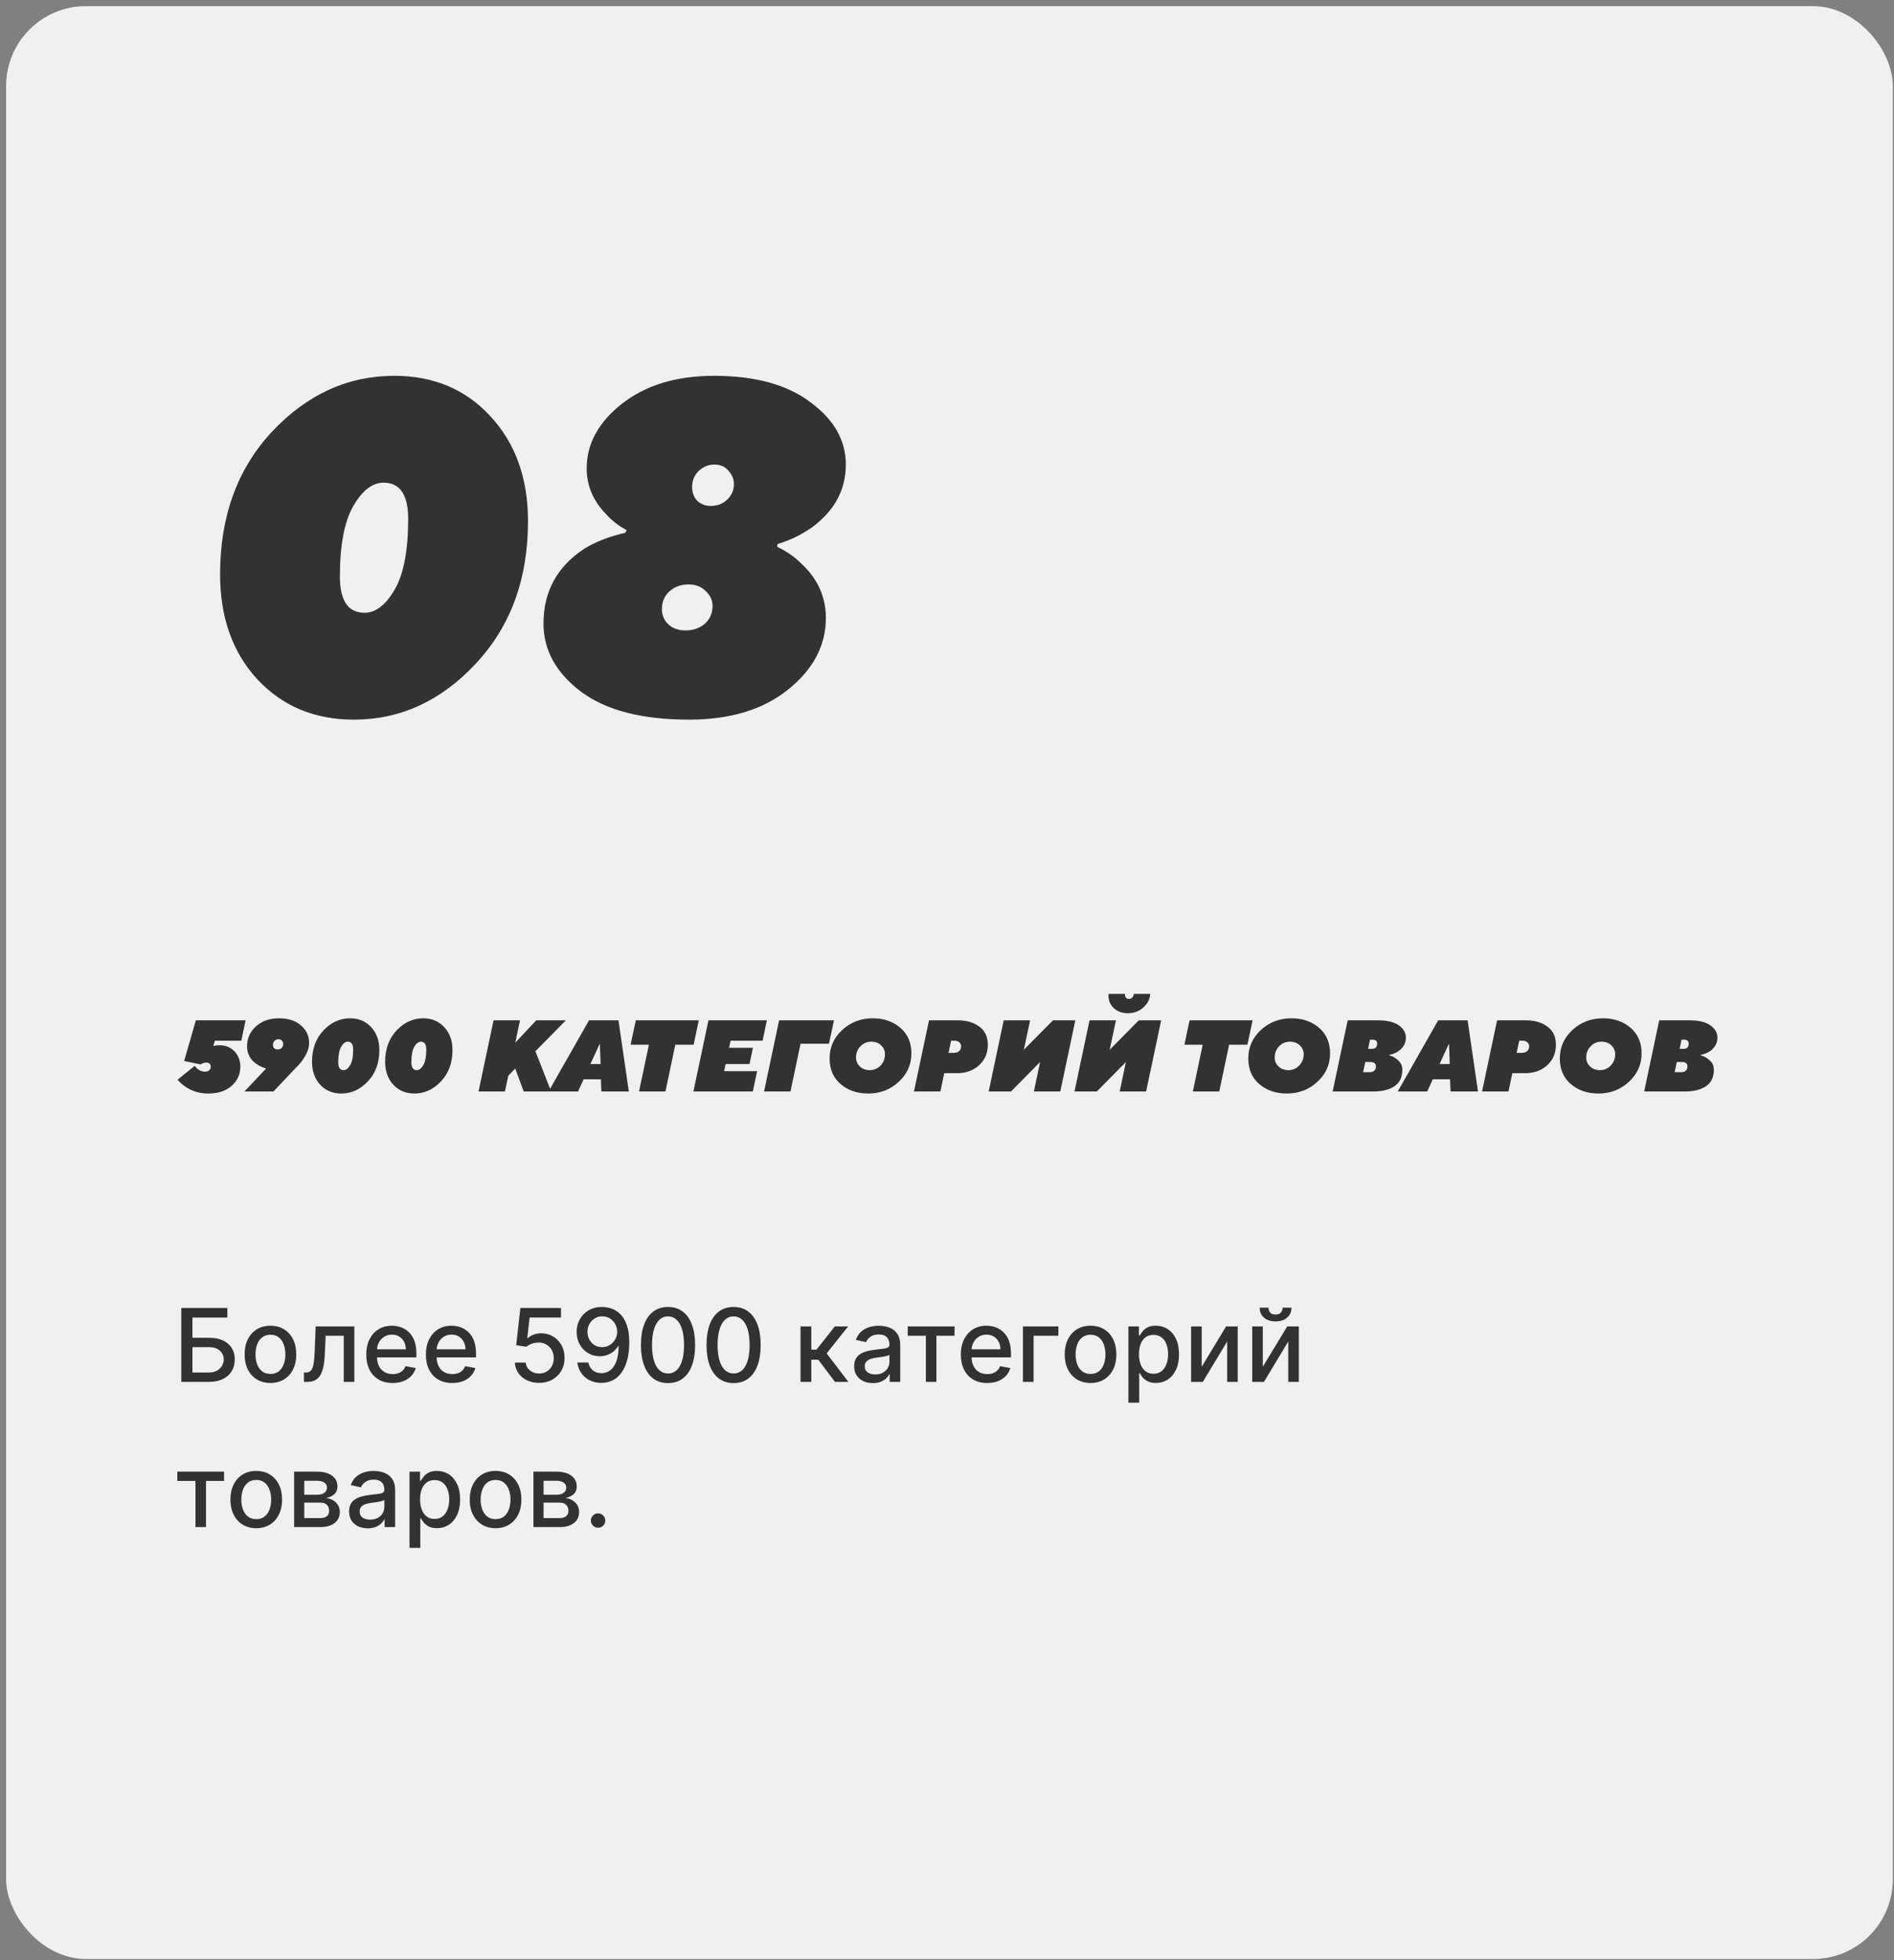<?xml version="1.0" encoding="UTF-8"?> <svg xmlns="http://www.w3.org/2000/svg" width="261" height="270" viewBox="0 0 261 270" fill="none"><rect x="0" y="0" width="261" height="270" fill="#808080" stroke="none"/><rect x="0.841" y="0.846" width="260" height="269" rx="11" fill="#F0F0F0"></rect><path d="M48.76 99.126C43.342 99.126 38.904 97.27 35.448 93.558C32.035 89.846 30.328 85.025 30.328 79.094C30.328 71.115 32.718 64.566 37.496 59.446C42.318 54.326 47.928 51.766 54.328 51.766C59.747 51.766 64.163 53.622 67.576 57.334C71.032 61.046 72.76 65.867 72.76 71.798C72.76 79.777 70.35 86.326 65.528 91.446C60.75 96.566 55.16 99.126 48.76 99.126ZM50.232 84.406C51.768 84.406 53.155 83.339 54.392 81.206C55.63 79.073 56.248 75.83 56.248 71.478C56.248 68.15 55.118 66.486 52.856 66.486C51.32 66.486 49.934 67.553 48.696 69.686C47.459 71.819 46.84 75.062 46.84 79.414C46.84 82.742 47.971 84.406 50.232 84.406ZM97.935 69.686C98.831 69.686 99.577 69.409 100.175 68.854C100.815 68.257 101.135 67.531 101.135 66.678C101.135 65.995 100.879 65.377 100.367 64.822C99.897 64.267 99.257 63.99 98.447 63.99C97.636 63.99 96.911 64.289 96.271 64.886C95.673 65.483 95.375 66.209 95.375 67.062C95.375 67.83 95.609 68.47 96.079 68.982C96.591 69.451 97.209 69.686 97.935 69.686ZM91.215 83.894C91.215 84.747 91.513 85.451 92.111 86.006C92.708 86.561 93.497 86.838 94.479 86.838C95.503 86.838 96.377 86.539 97.103 85.942C97.828 85.302 98.191 84.47 98.191 83.446C98.191 82.678 97.871 81.995 97.231 81.398C96.633 80.801 95.844 80.502 94.863 80.502C93.839 80.502 92.964 80.822 92.239 81.462C91.556 82.102 91.215 82.913 91.215 83.894ZM86.159 73.398L86.351 73.014C85.284 72.459 84.367 71.755 83.599 70.902C81.764 69.067 80.847 66.934 80.847 64.502C80.847 61.131 82.468 58.166 85.711 55.606C88.996 53.046 93.22 51.766 98.383 51.766C104.057 51.766 108.495 52.982 111.695 55.414C114.937 57.803 116.559 60.662 116.559 63.99C116.559 67.489 114.98 70.39 111.823 72.694C110.329 73.718 108.772 74.465 107.151 74.934L107.087 75.318C108.367 75.915 109.476 76.683 110.415 77.622C112.676 79.713 113.807 82.209 113.807 85.11C113.807 88.907 112.079 92.193 108.623 94.966C105.209 97.739 100.644 99.126 94.927 99.126C88.484 99.126 83.535 97.846 80.079 95.286C76.623 92.683 74.895 89.547 74.895 85.878C74.895 81.483 76.772 78.049 80.527 75.574C82.148 74.593 84.025 73.867 86.159 73.398Z" fill="#333232"></path><path d="M24.466 148.722L26.832 146.818C26.954 146.986 27.08 147.121 27.21 147.224C27.509 147.485 27.859 147.616 28.26 147.616C28.503 147.616 28.694 147.551 28.834 147.42C28.974 147.28 29.044 147.112 29.044 146.916C29.044 146.748 28.984 146.613 28.862 146.51C28.741 146.407 28.582 146.356 28.386 146.356C28.246 146.356 28.074 146.403 27.868 146.496L27.644 146.622L25.376 146.146L26.986 140.546H33.846L33.258 143.346H29.618L29.394 144.074L29.646 144.032C29.786 143.995 29.992 143.976 30.262 143.976C31.102 143.976 31.788 144.261 32.32 144.83C32.852 145.399 33.118 146.09 33.118 146.902C33.118 147.975 32.717 148.867 31.914 149.576C31.121 150.276 30.048 150.626 28.694 150.626C27.509 150.626 26.454 150.309 25.53 149.674C25.129 149.403 24.774 149.086 24.466 148.722ZM33.681 150.346L36.621 147.238L36.636 147.168C36.16 147.028 35.725 146.823 35.334 146.552C34.475 145.955 34.045 145.143 34.045 144.116C34.045 143.033 34.452 142.123 35.264 141.386C36.085 140.639 37.139 140.266 38.428 140.266C39.725 140.266 40.742 140.593 41.48 141.246C42.226 141.899 42.599 142.697 42.599 143.64C42.599 144.377 42.301 145.166 41.703 146.006C41.452 146.37 41.153 146.715 40.807 147.042L37.685 150.346H33.681ZM39.029 143.78C39.029 143.612 38.969 143.467 38.847 143.346C38.736 143.215 38.577 143.15 38.371 143.15C38.157 143.15 37.975 143.225 37.825 143.374C37.685 143.514 37.615 143.696 37.615 143.92C37.615 144.34 37.835 144.55 38.273 144.55C38.498 144.55 38.679 144.48 38.819 144.34C38.959 144.2 39.029 144.013 39.029 143.78ZM47.029 150.626C45.844 150.626 44.873 150.22 44.117 149.408C43.37 148.596 42.997 147.541 42.997 146.244C42.997 144.499 43.52 143.066 44.565 141.946C45.62 140.826 46.847 140.266 48.247 140.266C49.432 140.266 50.398 140.672 51.145 141.484C51.901 142.296 52.279 143.351 52.279 144.648C52.279 146.393 51.752 147.826 50.697 148.946C49.652 150.066 48.429 150.626 47.029 150.626ZM47.351 147.406C47.687 147.406 47.99 147.173 48.261 146.706C48.532 146.239 48.667 145.53 48.667 144.578C48.667 143.85 48.42 143.486 47.925 143.486C47.589 143.486 47.286 143.719 47.015 144.186C46.744 144.653 46.609 145.362 46.609 146.314C46.609 147.042 46.856 147.406 47.351 147.406ZM57.105 150.626C55.92 150.626 54.949 150.22 54.193 149.408C53.447 148.596 53.073 147.541 53.073 146.244C53.073 144.499 53.596 143.066 54.641 141.946C55.696 140.826 56.923 140.266 58.323 140.266C59.508 140.266 60.474 140.672 61.221 141.484C61.977 142.296 62.355 143.351 62.355 144.648C62.355 146.393 61.828 147.826 60.773 148.946C59.728 150.066 58.505 150.626 57.105 150.626ZM57.427 147.406C57.763 147.406 58.066 147.173 58.337 146.706C58.608 146.239 58.743 145.53 58.743 144.578C58.743 143.85 58.496 143.486 58.001 143.486C57.665 143.486 57.362 143.719 57.091 144.186C56.821 144.653 56.685 145.362 56.685 146.314C56.685 147.042 56.932 147.406 57.427 147.406ZM65.942 150.346L68.014 140.546H71.654L71.01 143.626L73.894 140.546H77.982L73.782 144.802L75.952 150.346H72.172L70.996 147.182L70.044 148.176L69.582 150.346H65.942ZM75.595 150.346L81.167 140.546H85.227L86.655 150.346H82.875L82.805 148.666H80.425L79.655 150.346H75.595ZM81.363 146.566H82.763L82.665 143.836H82.609L81.363 146.566ZM88.061 150.346L89.419 143.906H86.899L87.613 140.546H96.293L95.579 143.906H93.059L91.701 150.346H88.061ZM95.555 150.346L97.627 140.546H105.677L105.089 143.346H100.679L100.469 144.326H103.759L103.283 146.566H99.993L99.783 147.546H104.333L103.745 150.346H95.555ZM105.29 150.346L107.362 140.546H114.922L114.236 143.766H110.316L108.93 150.346H105.29ZM114.323 145.796C114.323 144.256 114.902 142.949 116.059 141.876C117.226 140.803 118.63 140.266 120.273 140.266C121.794 140.266 123.059 140.7 124.067 141.568C125.084 142.436 125.593 143.612 125.593 145.096C125.593 146.636 125.01 147.943 123.843 149.016C122.686 150.089 121.286 150.626 119.643 150.626C118.122 150.626 116.852 150.192 115.835 149.324C114.827 148.456 114.323 147.28 114.323 145.796ZM117.963 145.656C117.963 146.151 118.14 146.566 118.495 146.902C118.85 147.238 119.302 147.406 119.853 147.406C120.441 147.406 120.936 147.196 121.337 146.776C121.748 146.347 121.953 145.833 121.953 145.236C121.953 144.741 121.776 144.326 121.421 143.99C121.066 143.654 120.614 143.486 120.063 143.486C119.475 143.486 118.976 143.701 118.565 144.13C118.164 144.55 117.963 145.059 117.963 145.656ZM125.948 150.346L128.02 140.546H132.024C133.209 140.546 134.189 140.835 134.964 141.414C135.738 141.983 136.126 142.814 136.126 143.906C136.126 145.054 135.724 145.997 134.922 146.734C134.119 147.462 133.111 147.826 131.898 147.826H130.12L129.588 150.346H125.948ZM130.708 145.026H131.408C131.734 145.026 131.986 144.947 132.164 144.788C132.35 144.62 132.444 144.396 132.444 144.116C132.444 143.901 132.36 143.719 132.192 143.57C132.024 143.421 131.795 143.346 131.506 143.346H131.072L130.708 145.026ZM136.243 150.346L138.315 140.546H141.955L141.087 144.606L145.105 140.546H148.185L146.113 150.346H142.473L143.327 146.286L139.323 150.346H136.243ZM148.069 150.346L150.141 140.546H153.781L152.913 144.606L156.931 140.546H160.011L157.939 150.346H154.299L155.153 146.286L151.149 150.346H148.069ZM152.773 136.906H155.027V136.976C155.027 137.181 155.078 137.34 155.181 137.452C155.284 137.555 155.41 137.606 155.559 137.606C155.727 137.606 155.876 137.545 156.007 137.424C156.138 137.293 156.222 137.121 156.259 136.906H158.499C158.462 137.625 158.144 138.25 157.547 138.782C156.959 139.305 156.25 139.566 155.419 139.566C154.644 139.566 154.005 139.337 153.501 138.88C153.006 138.423 152.759 137.853 152.759 137.172V136.99C152.759 136.943 152.764 136.915 152.773 136.906ZM164.378 150.346L165.736 143.906H163.216L163.93 140.546H172.61L171.896 143.906H169.376L168.018 150.346H164.378ZM172.018 145.796C172.018 144.256 172.597 142.949 173.754 141.876C174.921 140.803 176.325 140.266 177.968 140.266C179.489 140.266 180.754 140.7 181.762 141.568C182.779 142.436 183.288 143.612 183.288 145.096C183.288 146.636 182.705 147.943 181.538 149.016C180.381 150.089 178.981 150.626 177.338 150.626C175.817 150.626 174.547 150.192 173.53 149.324C172.522 148.456 172.018 147.28 172.018 145.796ZM175.658 145.656C175.658 146.151 175.835 146.566 176.19 146.902C176.545 147.238 176.997 147.406 177.548 147.406C178.136 147.406 178.631 147.196 179.032 146.776C179.443 146.347 179.648 145.833 179.648 145.236C179.648 144.741 179.471 144.326 179.116 143.99C178.761 143.654 178.309 143.486 177.758 143.486C177.17 143.486 176.671 143.701 176.26 144.13C175.859 144.55 175.658 145.059 175.658 145.656ZM183.643 150.346L185.715 140.546H189.943C191.166 140.546 192.104 140.775 192.757 141.232C193.41 141.689 193.737 142.254 193.737 142.926C193.737 143.514 193.527 144.023 193.107 144.452C192.696 144.881 192.141 145.166 191.441 145.306L191.427 145.376C191.828 145.451 192.23 145.665 192.631 146.02C193.042 146.365 193.247 146.804 193.247 147.336C193.247 148.372 192.888 149.133 192.169 149.618C191.45 150.103 190.475 150.346 189.243 150.346H183.643ZM187.843 147.686H188.767C189.028 147.686 189.234 147.616 189.383 147.476C189.532 147.336 189.607 147.145 189.607 146.902C189.607 146.491 189.346 146.286 188.823 146.286H188.137L187.843 147.686ZM188.529 144.466H189.103C189.551 144.466 189.775 144.223 189.775 143.738C189.775 143.383 189.551 143.206 189.103 143.206H188.795L188.529 144.466ZM192.613 150.346L198.185 140.546H202.245L203.673 150.346H199.893L199.823 148.666H197.443L196.673 150.346H192.613ZM198.381 146.566H199.781L199.683 143.836H199.627L198.381 146.566ZM204.233 150.346L206.305 140.546H210.309C211.494 140.546 212.474 140.835 213.249 141.414C214.024 141.983 214.411 142.814 214.411 143.906C214.411 145.054 214.01 145.997 213.207 146.734C212.404 147.462 211.396 147.826 210.183 147.826H208.405L207.873 150.346H204.233ZM208.993 145.026H209.693C210.02 145.026 210.272 144.947 210.449 144.788C210.636 144.62 210.729 144.396 210.729 144.116C210.729 143.901 210.645 143.719 210.477 143.57C210.309 143.421 210.08 143.346 209.791 143.346H209.357L208.993 145.026ZM214.948 145.796C214.948 144.256 215.527 142.949 216.684 141.876C217.851 140.803 219.255 140.266 220.898 140.266C222.419 140.266 223.684 140.7 224.692 141.568C225.709 142.436 226.218 143.612 226.218 145.096C226.218 146.636 225.635 147.943 224.468 149.016C223.311 150.089 221.911 150.626 220.268 150.626C218.747 150.626 217.477 150.192 216.46 149.324C215.452 148.456 214.948 147.28 214.948 145.796ZM218.588 145.656C218.588 146.151 218.765 146.566 219.12 146.902C219.475 147.238 219.927 147.406 220.478 147.406C221.066 147.406 221.561 147.196 221.962 146.776C222.373 146.347 222.578 145.833 222.578 145.236C222.578 144.741 222.401 144.326 222.046 143.99C221.691 143.654 221.239 143.486 220.688 143.486C220.1 143.486 219.601 143.701 219.19 144.13C218.789 144.55 218.588 145.059 218.588 145.656ZM226.573 150.346L228.645 140.546H232.873C234.095 140.546 235.033 140.775 235.687 141.232C236.34 141.689 236.667 142.254 236.667 142.926C236.667 143.514 236.457 144.023 236.037 144.452C235.626 144.881 235.071 145.166 234.371 145.306L234.357 145.376C234.758 145.451 235.159 145.665 235.561 146.02C235.971 146.365 236.177 146.804 236.177 147.336C236.177 148.372 235.817 149.133 235.099 149.618C234.38 150.103 233.405 150.346 232.173 150.346H226.573ZM230.773 147.686H231.697C231.958 147.686 232.163 147.616 232.313 147.476C232.462 147.336 232.537 147.145 232.537 146.902C232.537 146.491 232.275 146.286 231.753 146.286H231.067L230.773 147.686ZM231.459 144.466H232.033C232.481 144.466 232.705 144.223 232.705 143.738C232.705 143.383 232.481 143.206 232.033 143.206H231.725L231.459 144.466ZM24.983 190.346V180.164H31.332V181.487H26.519V184.271H28.796C29.552 184.271 30.193 184.393 30.72 184.639C31.25 184.884 31.655 185.23 31.933 185.678C32.215 186.125 32.356 186.652 32.356 187.259C32.356 187.865 32.215 188.4 31.933 188.864C31.655 189.328 31.25 189.691 30.72 189.953C30.193 190.215 29.552 190.346 28.796 190.346H24.983ZM26.519 189.053H28.796C29.234 189.053 29.603 188.967 29.905 188.795C30.21 188.622 30.44 188.399 30.596 188.124C30.755 187.849 30.834 187.554 30.834 187.239C30.834 186.781 30.659 186.389 30.307 186.06C29.956 185.729 29.452 185.563 28.796 185.563H26.519V189.053ZM37.268 190.5C36.552 190.5 35.927 190.336 35.393 190.008C34.86 189.68 34.446 189.221 34.151 188.631C33.855 188.041 33.708 187.351 33.708 186.563C33.708 185.77 33.855 185.078 34.151 184.484C34.446 183.891 34.86 183.43 35.393 183.102C35.927 182.774 36.552 182.61 37.268 182.61C37.984 182.61 38.608 182.774 39.142 183.102C39.676 183.43 40.09 183.891 40.385 184.484C40.68 185.078 40.827 185.77 40.827 186.563C40.827 187.351 40.68 188.041 40.385 188.631C40.09 189.221 39.676 189.68 39.142 190.008C38.608 190.336 37.984 190.5 37.268 190.5ZM37.273 189.252C37.737 189.252 38.121 189.13 38.426 188.884C38.731 188.639 38.956 188.313 39.102 187.905C39.251 187.497 39.326 187.048 39.326 186.558C39.326 186.07 39.251 185.623 39.102 185.215C38.956 184.804 38.731 184.474 38.426 184.226C38.121 183.977 37.737 183.853 37.273 183.853C36.805 183.853 36.417 183.977 36.109 184.226C35.804 184.474 35.577 184.804 35.428 185.215C35.282 185.623 35.209 186.07 35.209 186.558C35.209 187.048 35.282 187.497 35.428 187.905C35.577 188.313 35.804 188.639 36.109 188.884C36.417 189.13 36.805 189.252 37.273 189.252ZM41.885 190.346L41.88 189.058H42.154C42.366 189.058 42.543 189.014 42.685 188.924C42.831 188.831 42.951 188.675 43.043 188.457C43.136 188.238 43.208 187.936 43.257 187.552C43.307 187.164 43.343 186.677 43.367 186.09L43.501 182.71H48.83V190.346H47.374V183.992H44.878L44.759 186.587C44.729 187.217 44.664 187.767 44.565 188.238C44.469 188.709 44.328 189.101 44.142 189.416C43.956 189.728 43.718 189.961 43.426 190.117C43.135 190.27 42.78 190.346 42.362 190.346H41.885ZM54.104 190.5C53.352 190.5 52.704 190.339 52.16 190.018C51.62 189.693 51.202 189.237 50.907 188.651C50.616 188.061 50.47 187.37 50.47 186.577C50.47 185.795 50.616 185.106 50.907 184.509C51.202 183.913 51.613 183.447 52.14 183.112C52.67 182.778 53.29 182.61 54 182.61C54.43 182.61 54.848 182.681 55.252 182.824C55.657 182.966 56.02 183.19 56.341 183.495C56.663 183.8 56.916 184.196 57.102 184.683C57.287 185.167 57.38 185.756 57.38 186.448V186.975H51.31V185.862H55.924C55.924 185.47 55.844 185.124 55.685 184.823C55.526 184.518 55.302 184.277 55.014 184.102C54.729 183.926 54.394 183.838 54.01 183.838C53.592 183.838 53.227 183.941 52.916 184.146C52.608 184.349 52.369 184.614 52.2 184.942C52.034 185.267 51.951 185.62 51.951 186.001V186.871C51.951 187.381 52.041 187.815 52.22 188.173C52.402 188.531 52.656 188.805 52.98 188.994C53.305 189.179 53.685 189.272 54.119 189.272C54.401 189.272 54.657 189.232 54.889 189.153C55.121 189.07 55.322 188.947 55.491 188.785C55.66 188.622 55.789 188.422 55.879 188.183L57.286 188.437C57.173 188.851 56.971 189.214 56.679 189.526C56.391 189.834 56.028 190.074 55.59 190.247C55.156 190.416 54.661 190.5 54.104 190.5ZM62.321 190.5C61.568 190.5 60.92 190.339 60.377 190.018C59.837 189.693 59.419 189.237 59.124 188.651C58.832 188.061 58.687 187.37 58.687 186.577C58.687 185.795 58.832 185.106 59.124 184.509C59.419 183.913 59.83 183.447 60.357 183.112C60.887 182.778 61.507 182.61 62.216 182.61C62.647 182.61 63.065 182.681 63.469 182.824C63.874 182.966 64.237 183.19 64.558 183.495C64.879 183.8 65.133 184.196 65.319 184.683C65.504 185.167 65.597 185.756 65.597 186.448V186.975H59.527V185.862H64.14C64.14 185.47 64.061 185.124 63.902 184.823C63.743 184.518 63.519 184.277 63.231 184.102C62.946 183.926 62.611 183.838 62.226 183.838C61.809 183.838 61.444 183.941 61.133 184.146C60.824 184.349 60.586 184.614 60.417 184.942C60.251 185.267 60.168 185.62 60.168 186.001V186.871C60.168 187.381 60.258 187.815 60.437 188.173C60.619 188.531 60.872 188.805 61.197 188.994C61.522 189.179 61.901 189.272 62.336 189.272C62.617 189.272 62.874 189.232 63.106 189.153C63.338 189.07 63.539 188.947 63.708 188.785C63.877 188.622 64.006 188.422 64.096 188.183L65.503 188.437C65.39 188.851 65.188 189.214 64.896 189.526C64.608 189.834 64.245 190.074 63.807 190.247C63.373 190.416 62.878 190.5 62.321 190.5ZM74.292 190.485C73.669 190.485 73.109 190.366 72.612 190.127C72.118 189.885 71.724 189.554 71.429 189.133C71.134 188.712 70.976 188.231 70.956 187.691H72.448C72.484 188.129 72.678 188.488 73.03 188.77C73.381 189.052 73.802 189.193 74.292 189.193C74.683 189.193 75.03 189.103 75.331 188.924C75.636 188.742 75.875 188.492 76.047 188.173C76.223 187.855 76.311 187.492 76.311 187.085C76.311 186.67 76.221 186.301 76.042 185.976C75.863 185.651 75.616 185.396 75.302 185.21C74.99 185.025 74.632 184.93 74.228 184.927C73.919 184.927 73.61 184.98 73.298 185.086C72.987 185.192 72.735 185.331 72.542 185.504L71.135 185.295L71.707 180.164H77.305V181.482H72.985L72.662 184.33H72.721C72.92 184.138 73.184 183.977 73.512 183.848C73.843 183.719 74.198 183.654 74.576 183.654C75.195 183.654 75.747 183.802 76.231 184.097C76.719 184.392 77.101 184.794 77.38 185.305C77.661 185.812 77.801 186.395 77.797 187.055C77.801 187.714 77.651 188.303 77.35 188.82C77.052 189.337 76.637 189.744 76.107 190.043C75.58 190.338 74.975 190.485 74.292 190.485ZM82.999 180.025C83.453 180.028 83.9 180.111 84.341 180.274C84.782 180.436 85.18 180.701 85.534 181.069C85.892 181.437 86.177 181.934 86.389 182.56C86.605 183.184 86.714 183.959 86.718 184.887C86.718 185.779 86.628 186.573 86.449 187.269C86.27 187.961 86.013 188.546 85.678 189.024C85.347 189.501 84.944 189.864 84.47 190.112C83.996 190.361 83.463 190.485 82.87 190.485C82.263 190.485 81.725 190.366 81.254 190.127C80.783 189.889 80.4 189.559 80.105 189.138C79.81 188.714 79.626 188.226 79.553 187.676H81.07C81.169 188.114 81.371 188.468 81.676 188.74C81.985 189.009 82.382 189.143 82.87 189.143C83.615 189.143 84.197 188.818 84.615 188.168C85.032 187.515 85.243 186.604 85.246 185.434H85.166C84.994 185.719 84.779 185.964 84.52 186.17C84.265 186.375 83.978 186.534 83.66 186.647C83.342 186.76 83.002 186.816 82.641 186.816C82.054 186.816 81.521 186.672 81.04 186.384C80.559 186.095 80.177 185.699 79.892 185.195C79.607 184.692 79.464 184.117 79.464 183.47C79.464 182.827 79.61 182.244 79.901 181.72C80.197 181.197 80.608 180.782 81.135 180.477C81.665 180.169 82.286 180.018 82.999 180.025ZM83.004 181.318C82.616 181.318 82.266 181.414 81.955 181.606C81.647 181.795 81.403 182.052 81.224 182.376C81.045 182.698 80.956 183.056 80.956 183.45C80.956 183.845 81.042 184.203 81.214 184.524C81.39 184.842 81.628 185.096 81.93 185.285C82.235 185.47 82.583 185.563 82.974 185.563C83.266 185.563 83.537 185.507 83.789 185.394C84.041 185.282 84.262 185.126 84.451 184.927C84.639 184.725 84.787 184.496 84.893 184.241C84.999 183.986 85.052 183.717 85.052 183.435C85.052 183.061 84.963 182.713 84.784 182.391C84.608 182.07 84.366 181.811 84.058 181.616C83.75 181.417 83.398 181.318 83.004 181.318ZM92.058 190.515C91.273 190.512 90.602 190.305 90.045 189.894C89.488 189.483 89.062 188.884 88.767 188.099C88.472 187.313 88.325 186.367 88.325 185.26C88.325 184.156 88.472 183.213 88.767 182.431C89.065 181.649 89.493 181.052 90.05 180.641C90.61 180.23 91.279 180.025 92.058 180.025C92.837 180.025 93.505 180.232 94.062 180.646C94.619 181.057 95.045 181.654 95.34 182.436C95.638 183.215 95.787 184.156 95.787 185.26C95.787 186.37 95.639 187.318 95.344 188.104C95.05 188.886 94.624 189.484 94.067 189.899C93.51 190.309 92.841 190.515 92.058 190.515ZM92.058 189.188C92.748 189.188 93.286 188.851 93.674 188.178C94.065 187.506 94.261 186.533 94.261 185.26C94.261 184.415 94.171 183.701 93.992 183.117C93.817 182.531 93.563 182.086 93.232 181.785C92.903 181.48 92.512 181.327 92.058 181.327C91.372 181.327 90.834 181.666 90.443 182.342C90.052 183.018 89.854 183.991 89.851 185.26C89.851 186.108 89.939 186.826 90.114 187.413C90.293 187.996 90.547 188.439 90.875 188.74C91.203 189.038 91.598 189.188 92.058 189.188ZM101.095 190.515C100.31 190.512 99.639 190.305 99.082 189.894C98.525 189.483 98.099 188.884 97.804 188.099C97.509 187.313 97.362 186.367 97.362 185.26C97.362 184.156 97.509 183.213 97.804 182.431C98.103 181.649 98.53 181.052 99.087 180.641C99.647 180.23 100.317 180.025 101.095 180.025C101.874 180.025 102.542 180.232 103.099 180.646C103.656 181.057 104.082 181.654 104.377 182.436C104.675 183.215 104.824 184.156 104.824 185.26C104.824 186.37 104.677 187.318 104.382 188.104C104.087 188.886 103.661 189.484 103.104 189.899C102.547 190.309 101.878 190.515 101.095 190.515ZM101.095 189.188C101.785 189.188 102.323 188.851 102.711 188.178C103.102 187.506 103.298 186.533 103.298 185.26C103.298 184.415 103.208 183.701 103.029 183.117C102.854 182.531 102.6 182.086 102.269 181.785C101.941 181.48 101.55 181.327 101.095 181.327C100.409 181.327 99.871 181.666 99.48 182.342C99.089 183.018 98.891 183.991 98.888 185.26C98.888 186.108 98.976 186.826 99.151 187.413C99.331 187.996 99.584 188.439 99.912 188.74C100.24 189.038 100.635 189.188 101.095 189.188ZM110.313 190.346V182.71H111.799V185.911H112.515L115.036 182.71H116.875L113.917 186.423L116.91 190.346H115.066L112.764 187.293H111.799V190.346H110.313ZM120.287 190.515C119.803 190.515 119.366 190.425 118.975 190.247C118.583 190.064 118.274 189.801 118.045 189.456C117.819 189.111 117.707 188.689 117.707 188.188C117.707 187.757 117.79 187.403 117.955 187.124C118.121 186.846 118.345 186.626 118.627 186.463C118.908 186.301 119.223 186.178 119.571 186.095C119.919 186.012 120.274 185.949 120.635 185.906C121.092 185.853 121.464 185.81 121.749 185.777C122.034 185.741 122.241 185.683 122.37 185.603C122.499 185.524 122.564 185.394 122.564 185.215V185.18C122.564 184.746 122.441 184.41 122.196 184.171C121.954 183.933 121.593 183.813 121.112 183.813C120.612 183.813 120.217 183.924 119.929 184.146C119.644 184.365 119.447 184.609 119.337 184.877L117.94 184.559C118.106 184.095 118.348 183.72 118.666 183.435C118.988 183.147 119.357 182.938 119.775 182.809C120.193 182.676 120.632 182.61 121.092 182.61C121.397 182.61 121.72 182.647 122.062 182.72C122.407 182.789 122.728 182.918 123.026 183.107C123.328 183.296 123.575 183.566 123.767 183.918C123.959 184.266 124.055 184.718 124.055 185.275V190.346H122.604V189.302H122.544C122.448 189.494 122.304 189.683 122.112 189.869C121.919 190.054 121.672 190.208 121.371 190.331C121.069 190.454 120.708 190.515 120.287 190.515ZM120.61 189.322C121.021 189.322 121.372 189.241 121.664 189.078C121.959 188.916 122.183 188.704 122.335 188.442C122.491 188.177 122.569 187.893 122.569 187.592V186.607C122.516 186.66 122.413 186.71 122.261 186.756C122.112 186.8 121.941 186.838 121.749 186.871C121.556 186.901 121.369 186.929 121.187 186.955C121.005 186.979 120.852 186.998 120.729 187.015C120.441 187.051 120.178 187.113 119.939 187.199C119.704 187.285 119.515 187.409 119.372 187.572C119.233 187.731 119.163 187.943 119.163 188.208C119.163 188.576 119.299 188.854 119.571 189.043C119.843 189.229 120.189 189.322 120.61 189.322ZM125.088 183.992V182.71H131.532V183.992H129.041V190.346H127.589V183.992H125.088ZM136.04 190.5C135.287 190.5 134.639 190.339 134.096 190.018C133.555 189.693 133.138 189.237 132.843 188.651C132.551 188.061 132.405 187.37 132.405 186.577C132.405 185.795 132.551 185.106 132.843 184.509C133.138 183.913 133.549 183.447 134.076 183.112C134.606 182.778 135.226 182.61 135.935 182.61C136.366 182.61 136.784 182.681 137.188 182.824C137.592 182.966 137.955 183.19 138.277 183.495C138.598 183.8 138.852 184.196 139.037 184.683C139.223 185.167 139.316 185.756 139.316 186.448V186.975H133.245V185.862H137.859C137.859 185.47 137.78 185.124 137.62 184.823C137.461 184.518 137.238 184.277 136.949 184.102C136.664 183.926 136.33 183.838 135.945 183.838C135.527 183.838 135.163 183.941 134.851 184.146C134.543 184.349 134.304 184.614 134.135 184.942C133.97 185.267 133.887 185.62 133.887 186.001V186.871C133.887 187.381 133.976 187.815 134.155 188.173C134.338 188.531 134.591 188.805 134.916 188.994C135.241 189.179 135.62 189.272 136.054 189.272C136.336 189.272 136.593 189.232 136.825 189.153C137.057 189.07 137.258 188.947 137.427 188.785C137.596 188.622 137.725 188.422 137.814 188.183L139.221 188.437C139.109 188.851 138.906 189.214 138.615 189.526C138.326 189.834 137.964 190.074 137.526 190.247C137.092 190.416 136.596 190.5 136.04 190.5ZM145.847 182.71V183.992H142.432V190.346H140.965V182.71H145.847ZM150.279 190.5C149.563 190.5 148.939 190.336 148.405 190.008C147.871 189.68 147.457 189.221 147.162 188.631C146.867 188.041 146.72 187.351 146.72 186.563C146.72 185.77 146.867 185.078 147.162 184.484C147.457 183.891 147.871 183.43 148.405 183.102C148.939 182.774 149.563 182.61 150.279 182.61C150.995 182.61 151.62 182.774 152.154 183.102C152.687 183.43 153.102 183.891 153.397 184.484C153.692 185.078 153.839 185.77 153.839 186.563C153.839 187.351 153.692 188.041 153.397 188.631C153.102 189.221 152.687 189.68 152.154 190.008C151.62 190.336 150.995 190.5 150.279 190.5ZM150.284 189.252C150.748 189.252 151.133 189.13 151.438 188.884C151.743 188.639 151.968 188.313 152.114 187.905C152.263 187.497 152.338 187.048 152.338 186.558C152.338 186.07 152.263 185.623 152.114 185.215C151.968 184.804 151.743 184.474 151.438 184.226C151.133 183.977 150.748 183.853 150.284 183.853C149.817 183.853 149.429 183.977 149.121 184.226C148.816 184.474 148.589 184.804 148.44 185.215C148.294 185.623 148.221 186.07 148.221 186.558C148.221 187.048 148.294 187.497 148.44 187.905C148.589 188.313 148.816 188.639 149.121 188.884C149.429 189.13 149.817 189.252 150.284 189.252ZM155.498 193.21V182.71H156.95V183.948H157.074C157.16 183.788 157.285 183.604 157.447 183.396C157.61 183.187 157.835 183.005 158.123 182.849C158.412 182.69 158.793 182.61 159.267 182.61C159.883 182.61 160.433 182.766 160.917 183.077C161.401 183.389 161.781 183.838 162.056 184.425C162.334 185.011 162.473 185.717 162.473 186.543C162.473 187.368 162.336 188.076 162.061 188.666C161.786 189.252 161.408 189.705 160.927 190.023C160.447 190.338 159.898 190.495 159.282 190.495C158.818 190.495 158.438 190.417 158.143 190.261C157.852 190.106 157.623 189.923 157.457 189.715C157.291 189.506 157.164 189.32 157.074 189.158H156.985V193.21H155.498ZM156.955 186.528C156.955 187.065 157.033 187.535 157.189 187.94C157.344 188.344 157.57 188.661 157.865 188.889C158.16 189.115 158.521 189.227 158.949 189.227C159.393 189.227 159.764 189.11 160.062 188.874C160.361 188.636 160.586 188.313 160.738 187.905C160.894 187.497 160.972 187.038 160.972 186.528C160.972 186.024 160.896 185.572 160.743 185.171C160.594 184.769 160.369 184.453 160.067 184.221C159.769 183.989 159.396 183.873 158.949 183.873C158.518 183.873 158.153 183.984 157.855 184.206C157.56 184.428 157.336 184.738 157.184 185.136C157.031 185.533 156.955 185.997 156.955 186.528ZM165.596 188.263L168.961 182.71H170.562V190.346H169.106V184.788L165.755 190.346H164.139V182.71H165.596V188.263ZM174.017 188.263L177.383 182.71H178.984V190.346H177.527V184.788L174.177 190.346H172.561V182.71H174.017V188.263ZM176.747 180.124H177.97C177.97 180.684 177.771 181.14 177.373 181.492C176.979 181.84 176.445 182.014 175.772 182.014C175.103 182.014 174.571 181.84 174.177 181.492C173.782 181.14 173.585 180.684 173.585 180.124H174.803C174.803 180.373 174.876 180.593 175.022 180.786C175.168 180.974 175.418 181.069 175.772 181.069C176.12 181.069 176.369 180.974 176.518 180.786C176.671 180.597 176.747 180.376 176.747 180.124ZM24.436 203.992V202.71H30.879V203.992H28.388V210.346H26.937V203.992H24.436ZM35.313 210.5C34.597 210.5 33.972 210.336 33.438 210.008C32.905 209.68 32.49 209.221 32.195 208.631C31.9 208.041 31.753 207.351 31.753 206.563C31.753 205.77 31.9 205.078 32.195 204.484C32.49 203.891 32.905 203.43 33.438 203.102C33.972 202.774 34.597 202.61 35.313 202.61C36.029 202.61 36.653 202.774 37.187 203.102C37.721 203.43 38.135 203.891 38.43 204.484C38.725 205.078 38.872 205.77 38.872 206.563C38.872 207.351 38.725 208.041 38.43 208.631C38.135 209.221 37.721 209.68 37.187 210.008C36.653 210.336 36.029 210.5 35.313 210.5ZM35.318 209.252C35.782 209.252 36.166 209.13 36.471 208.884C36.776 208.639 37.001 208.313 37.147 207.905C37.296 207.497 37.371 207.048 37.371 206.558C37.371 206.07 37.296 205.623 37.147 205.215C37.001 204.804 36.776 204.474 36.471 204.226C36.166 203.977 35.782 203.853 35.318 203.853C34.85 203.853 34.462 203.977 34.154 204.226C33.849 204.474 33.622 204.804 33.473 205.215C33.327 205.623 33.254 206.07 33.254 206.558C33.254 207.048 33.327 207.497 33.473 207.905C33.622 208.313 33.849 208.639 34.154 208.884C34.462 209.13 34.85 209.252 35.318 209.252ZM40.532 210.346V202.71H43.698C44.56 202.71 45.243 202.894 45.747 203.261C46.251 203.626 46.502 204.122 46.502 204.748C46.502 205.195 46.36 205.55 46.075 205.812C45.79 206.074 45.412 206.249 44.941 206.339C45.283 206.379 45.596 206.481 45.881 206.647C46.166 206.809 46.395 207.028 46.567 207.303C46.743 207.578 46.831 207.907 46.831 208.288C46.831 208.692 46.726 209.05 46.517 209.362C46.309 209.67 46.005 209.912 45.608 210.087C45.213 210.26 44.737 210.346 44.181 210.346H40.532ZM41.928 209.103H44.181C44.549 209.103 44.837 209.015 45.046 208.84C45.255 208.664 45.359 208.425 45.359 208.124C45.359 207.769 45.255 207.491 45.046 207.288C44.837 207.083 44.549 206.98 44.181 206.98H41.928V209.103ZM41.928 205.891H43.713C43.992 205.891 44.23 205.852 44.429 205.772C44.631 205.693 44.785 205.58 44.892 205.434C45.001 205.285 45.056 205.109 45.056 204.907C45.056 204.612 44.935 204.382 44.693 204.216C44.451 204.05 44.119 203.967 43.698 203.967H41.928V205.891ZM50.684 210.515C50.2 210.515 49.762 210.425 49.371 210.247C48.98 210.064 48.67 209.801 48.441 209.456C48.216 209.111 48.103 208.689 48.103 208.188C48.103 207.757 48.186 207.403 48.352 207.124C48.517 206.846 48.741 206.626 49.023 206.463C49.305 206.301 49.62 206.178 49.968 206.095C50.316 206.012 50.67 205.949 51.032 205.906C51.489 205.853 51.86 205.81 52.145 205.777C52.43 205.741 52.637 205.683 52.767 205.603C52.896 205.524 52.961 205.394 52.961 205.215V205.18C52.961 204.746 52.838 204.41 52.593 204.171C52.351 203.933 51.989 203.813 51.509 203.813C51.008 203.813 50.614 203.924 50.326 204.146C50.041 204.365 49.843 204.609 49.734 204.877L48.337 204.559C48.503 204.095 48.745 203.72 49.063 203.435C49.384 203.147 49.754 202.938 50.171 202.809C50.589 202.676 51.028 202.61 51.489 202.61C51.794 202.61 52.117 202.647 52.458 202.72C52.803 202.789 53.125 202.918 53.423 203.107C53.724 203.296 53.971 203.566 54.164 203.918C54.356 204.266 54.452 204.718 54.452 205.275V210.346H53V209.302H52.941C52.844 209.494 52.7 209.683 52.508 209.869C52.316 210.054 52.069 210.208 51.767 210.331C51.466 210.454 51.104 210.515 50.684 210.515ZM51.007 209.322C51.418 209.322 51.769 209.241 52.061 209.078C52.356 208.916 52.579 208.704 52.732 208.442C52.888 208.177 52.965 207.893 52.965 207.592V206.607C52.912 206.66 52.81 206.71 52.657 206.756C52.508 206.8 52.337 206.838 52.145 206.871C51.953 206.901 51.766 206.929 51.583 206.955C51.401 206.979 51.249 206.998 51.126 207.015C50.838 207.051 50.574 207.113 50.336 207.199C50.1 207.285 49.911 207.409 49.769 207.572C49.63 207.731 49.56 207.943 49.56 208.208C49.56 208.576 49.696 208.854 49.968 209.043C50.239 209.229 50.586 209.322 51.007 209.322ZM56.432 213.21V202.71H57.884V203.948H58.008C58.094 203.788 58.218 203.604 58.381 203.396C58.543 203.187 58.769 203.005 59.057 202.849C59.345 202.69 59.726 202.61 60.2 202.61C60.817 202.61 61.367 202.766 61.851 203.077C62.335 203.389 62.714 203.838 62.989 204.425C63.268 205.011 63.407 205.717 63.407 206.543C63.407 207.368 63.27 208.076 62.994 208.666C62.719 209.252 62.342 209.705 61.861 210.023C61.38 210.338 60.832 210.495 60.215 210.495C59.751 210.495 59.372 210.417 59.077 210.261C58.785 210.106 58.556 209.923 58.391 209.715C58.225 209.506 58.097 209.32 58.008 209.158H57.918V213.21H56.432ZM57.889 206.528C57.889 207.065 57.967 207.535 58.122 207.94C58.278 208.344 58.503 208.661 58.798 208.889C59.093 209.115 59.455 209.227 59.882 209.227C60.326 209.227 60.697 209.11 60.996 208.874C61.294 208.636 61.52 208.313 61.672 207.905C61.828 207.497 61.906 207.038 61.906 206.528C61.906 206.024 61.829 205.572 61.677 205.171C61.528 204.769 61.302 204.453 61.001 204.221C60.703 203.989 60.33 203.873 59.882 203.873C59.451 203.873 59.087 203.984 58.788 204.206C58.493 204.428 58.27 204.738 58.117 205.136C57.965 205.533 57.889 205.997 57.889 206.528ZM68.289 210.5C67.573 210.5 66.948 210.336 66.415 210.008C65.881 209.68 65.467 209.221 65.172 208.631C64.877 208.041 64.73 207.351 64.73 206.563C64.73 205.77 64.877 205.078 65.172 204.484C65.467 203.891 65.881 203.43 66.415 203.102C66.948 202.774 67.573 202.61 68.289 202.61C69.005 202.61 69.63 202.774 70.163 203.102C70.697 203.43 71.111 203.891 71.406 204.484C71.701 205.078 71.849 205.77 71.849 206.563C71.849 207.351 71.701 208.041 71.406 208.631C71.111 209.221 70.697 209.68 70.163 210.008C69.63 210.336 69.005 210.5 68.289 210.5ZM68.294 209.252C68.758 209.252 69.143 209.13 69.448 208.884C69.752 208.639 69.978 208.313 70.124 207.905C70.273 207.497 70.347 207.048 70.347 206.558C70.347 206.07 70.273 205.623 70.124 205.215C69.978 204.804 69.752 204.474 69.448 204.226C69.143 203.977 68.758 203.853 68.294 203.853C67.827 203.853 67.439 203.977 67.131 204.226C66.826 204.474 66.599 204.804 66.45 205.215C66.304 205.623 66.231 206.07 66.231 206.558C66.231 207.048 66.304 207.497 66.45 207.905C66.599 208.313 66.826 208.639 67.131 208.884C67.439 209.13 67.827 209.252 68.294 209.252ZM73.508 210.346V202.71H76.675C77.537 202.71 78.219 202.894 78.723 203.261C79.227 203.626 79.479 204.122 79.479 204.748C79.479 205.195 79.336 205.55 79.051 205.812C78.766 206.074 78.388 206.249 77.918 206.339C78.259 206.379 78.573 206.481 78.858 206.647C79.142 206.809 79.371 207.028 79.544 207.303C79.719 207.578 79.807 207.907 79.807 208.288C79.807 208.692 79.703 209.05 79.494 209.362C79.285 209.67 78.982 209.912 78.584 210.087C78.19 210.26 77.714 210.346 77.157 210.346H73.508ZM74.905 209.103H77.157C77.525 209.103 77.814 209.015 78.022 208.84C78.231 208.664 78.335 208.425 78.335 208.124C78.335 207.769 78.231 207.491 78.022 207.288C77.814 207.083 77.525 206.98 77.157 206.98H74.905V209.103ZM74.905 205.891H76.69C76.968 205.891 77.207 205.852 77.406 205.772C77.608 205.693 77.762 205.58 77.868 205.434C77.978 205.285 78.032 205.109 78.032 204.907C78.032 204.612 77.911 204.382 77.669 204.216C77.427 204.05 77.096 203.967 76.675 203.967H74.905V205.891ZM82.417 210.44C82.145 210.44 81.912 210.344 81.716 210.152C81.521 209.957 81.423 209.721 81.423 209.446C81.423 209.174 81.521 208.942 81.716 208.75C81.912 208.555 82.145 208.457 82.417 208.457C82.689 208.457 82.923 208.555 83.118 208.75C83.314 208.942 83.412 209.174 83.412 209.446C83.412 209.628 83.365 209.796 83.272 209.948C83.183 210.097 83.064 210.217 82.914 210.306C82.765 210.396 82.6 210.44 82.417 210.44Z" fill="#323232"></path></svg> 